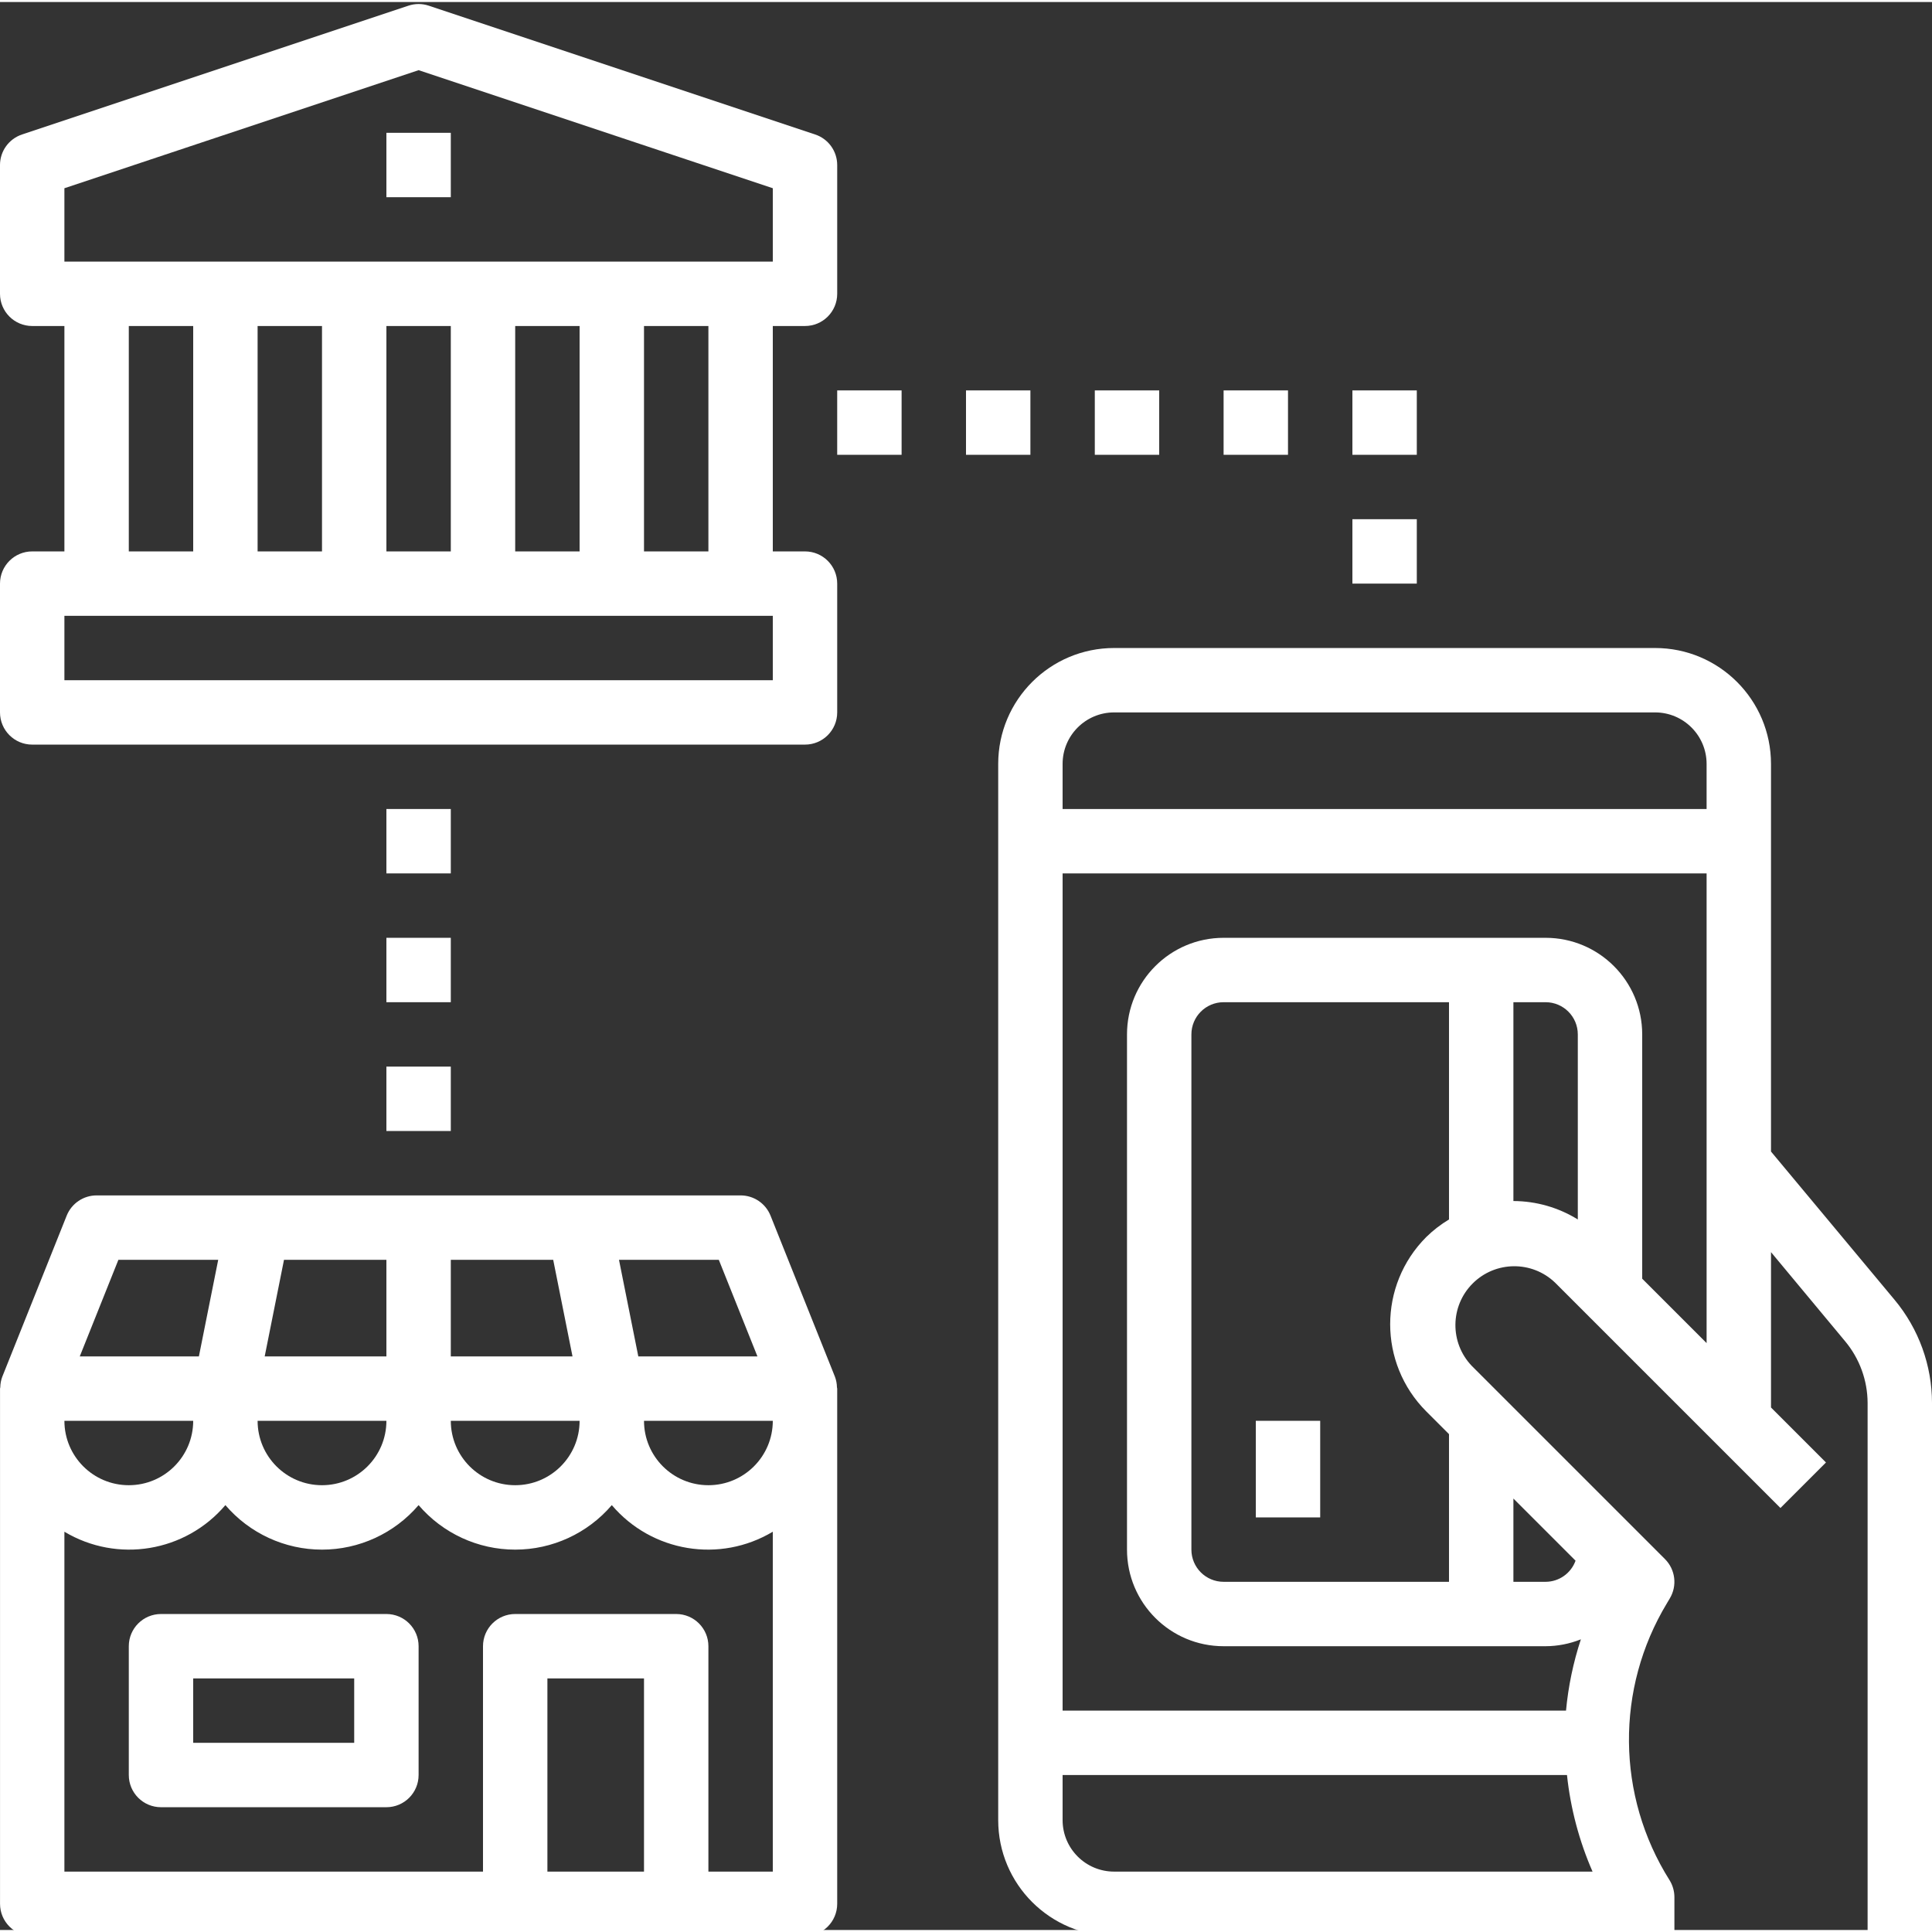 <?xml version="1.0"?>
<svg xmlns="http://www.w3.org/2000/svg" height="512px" viewBox="0 0 480 479" width="512px"><rect x="0" y="0" width="480" height="479" fill="#333333" stroke="none"/><path d="m8 480.496h192c4.418 0 8-3.578 8-8v-128c0-.109-.055-.199-.062-.301-.012-.91-.184-1.812-.504-2.664l-.059-.145-15.934-39.848c-1.215-3.047-4.164-5.043-7.441-5.043h-160c-3.273 0-6.219 1.992-7.434 5.035l-15.934 39.848-.059.145c-.32.848-.488 1.746-.504 2.656 0 .109-.062.199-.062.309v128.008c0 4.418 3.578 7.996 7.992 8zm128-16v-48h24v48zm40 0v-56c0-4.418-3.582-8-8-8h-40c-4.418 0-8 3.582-8 8v56h-104v-84.445c13.156 7.871 30.074 5.074 40-6.609 6 7.016 14.77 11.059 24 11.059s18-4.043 24-11.059c6 7.016 14.77 11.059 24 11.059s18-4.043 24-11.059c9.926 11.684 26.844 14.48 40 6.609v84.445zm-64-152h25.441l4.797 24h-30.238zm32 40c0 8.84-7.164 16-16 16s-16-7.16-16-16zm48 0c0 8.84-7.164 16-16 16s-16-7.16-16-16zm-176 0h32c0 8.84-7.164 16-16 16s-16-7.16-16-16zm48 0h32c0 8.84-7.164 16-16 16s-16-7.16-16-16zm114.586-40 9.598 24h-29.598l-4.801-24zm-82.586 24h-30.238l4.797-24h25.441zm-66.586-24h24.801l-4.801 24h-29.598zm0 0" fill="#ffffff"/><path d="m96 400.496h-56c-4.418 0-8 3.582-8 8v32c0 4.422 3.582 8 8 8h56c4.418 0 8-3.578 8-8v-32c0-4.418-3.582-8-8-8zm-8 32h-40v-16h40zm0 0" fill="#ffffff"/><path d="m440 285.594v-96.297c0-15.906-12.895-28.801-28.801-28.801h-134.398c-15.906 0-28.801 12.895-28.801 28.801v262.402c0 15.906 12.895 28.797 28.801 28.797h139.199v-9.645c0-1.5-.422-2.969-1.215-4.242-13.203-20.969-13.449-47.59-.633-68.801l.711-1.199c1.883-3.145 1.383-7.168-1.207-9.758l-48-48c-5.504-5.75-5.406-14.844.219-20.469 5.629-5.629 14.723-5.727 20.469-.223l56 56 11.312-11.309-13.656-13.664v-38.594l18.398 22.121c3.605 4.312 5.586 9.746 5.602 15.367v132.414h16v-132.414c-.008-9.352-3.285-18.406-9.266-25.602zm-163.199-109.098h134.398c7.07 0 12.801 5.734 12.801 12.801v11.199h-160v-11.199c0-7.066 5.73-12.801 12.801-12.801zm-12.801 275.203v-11.203h125.312c.875 8.281 3.02 16.375 6.352 24h-118.863c-7.07 0-12.801-5.73-12.801-12.797zm90.344-144.855c-11.945 11.965-11.945 31.344 0 43.309l5.656 5.656v36.688h-56c-4.418 0-8-3.578-8-8v-128c0-4.418 3.582-8 8-8h56v53.977c-2.051 1.23-3.949 2.695-5.656 4.371zm21.656 64.965 15.441 15.441c-1.133 3.137-4.105 5.234-7.441 5.246h-8zm0-73.918v-49.395h8c4.418 0 8 3.582 8 8v45.977c-4.809-2.977-10.344-4.562-16-4.582zm32 19.297v-60.691c0-13.254-10.746-24-24-24h-80c-13.254 0-24 10.746-24 24v128c0 13.258 10.746 24 24 24h80c3-.012 5.973-.594 8.762-1.711-1.891 5.746-3.129 11.688-3.691 17.711h-125.07v-208h160v116.691zm0 0" fill="#ffffff"/><path d="m312 352.496h16v24h-16zm0 0" fill="#ffffff"/><path d="m96 32.496h16v16h-16zm0 0" fill="#ffffff"/><path d="m8 184.496h192c4.418 0 8-3.578 8-8v-32c0-4.418-3.582-8-8-8h-8v-56h8c4.418 0 8-3.578 8-8v-32c-.004-3.441-2.207-6.496-5.473-7.582l-96-32c-1.641-.551-3.414-.551-5.055 0l-96 32c-3.266 1.086-5.469 4.141-5.473 7.582v32c0 4.422 3.582 8 8 8h8v56h-8c-4.418 0-8 3.582-8 8v32c0 4.422 3.582 8 8 8zm168-48h-16v-56h16zm-48 0v-56h16v56zm-64 0v-56h16v56zm32-56h16v56h-16zm-80-34.23 88-29.336 88 29.336v18.23h-176zm16 34.23h16v56h-16zm-16 72h176v16h-176zm0 0" fill="#ffffff"/><path d="m96 200.496h16v16h-16zm0 0" fill="#ffffff"/><path d="m96 232.496h16v16h-16zm0 0" fill="#ffffff"/><path d="m96 264.496h16v16h-16zm0 0" fill="#ffffff"/><path d="m240 96.496h16v16h-16zm0 0" fill="#ffffff"/><path d="m208 96.496h16v16h-16zm0 0" fill="#ffffff"/><path d="m272 96.496h16v16h-16zm0 0" fill="#ffffff"/><path d="m304 96.496h16v16h-16zm0 0" fill="#ffffff"/><path d="m336 96.496h16v16h-16zm0 0" fill="#ffffff"/><path d="m336 128.496h16v16h-16zm0 0" fill="#ffffff"/></svg>
